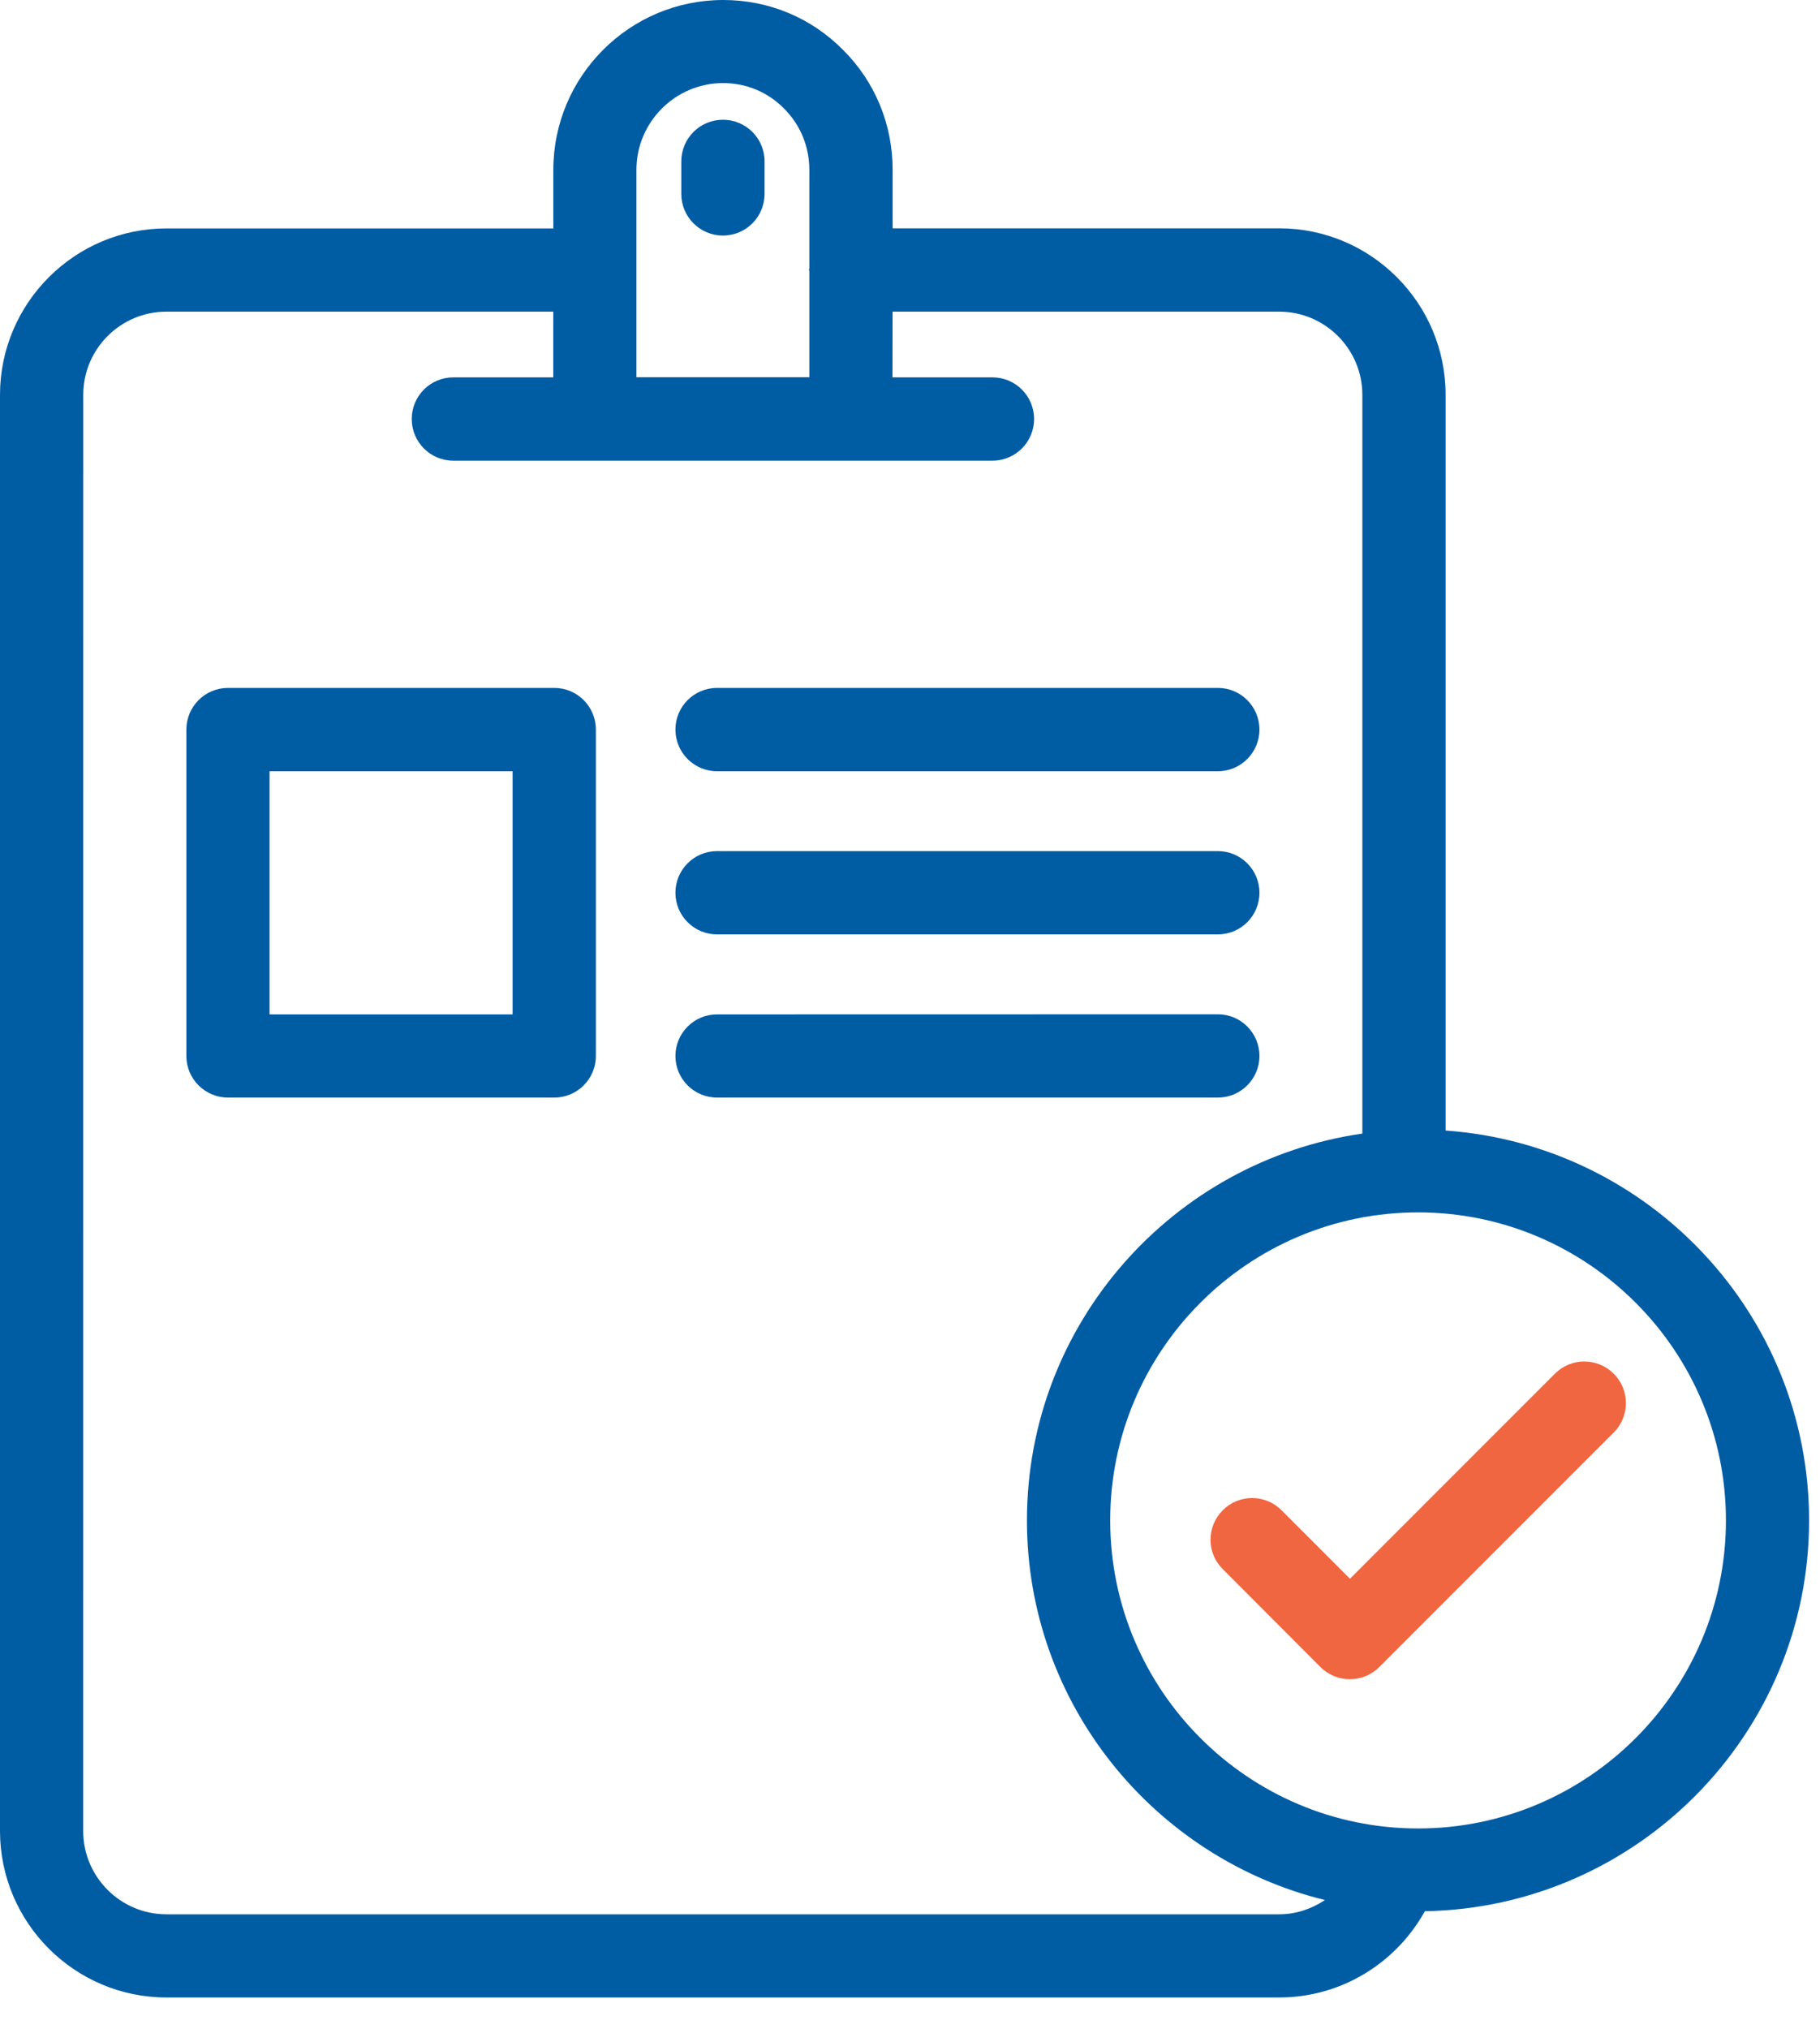 <svg width="35" height="39" viewBox="0 0 35 39" fill="none" xmlns="http://www.w3.org/2000/svg">
<path d="M3.2 38.398H24.599C25.781 38.398 26.84 37.749 27.401 36.74C31.486 36.669 34.79 33.33 34.79 29.227C34.79 25.258 31.698 22.007 27.8 21.733V7.59C27.8 5.826 26.366 4.389 24.6 4.389H17.166V3.264C17.166 2.393 16.828 1.573 16.217 0.964C15.604 0.341 14.784 0 13.907 0C12.107 0 10.641 1.464 10.641 3.266V4.391H3.201C1.436 4.391 0 5.828 0 7.592V35.2C0.002 36.962 1.436 38.398 3.201 38.398L3.2 38.398ZM27.271 23.306C30.535 23.306 33.191 25.963 33.191 29.227C33.191 32.492 30.535 35.149 27.271 35.149C24.007 35.149 21.35 32.494 21.35 29.227C21.35 25.961 24.005 23.306 27.271 23.306V23.306ZM12.239 3.264C12.239 2.346 12.988 1.597 13.906 1.597C14.351 1.597 14.767 1.77 15.08 2.089C15.393 2.402 15.564 2.818 15.564 3.262V5.16C15.564 5.169 15.558 5.177 15.558 5.186C15.558 5.196 15.564 5.203 15.564 5.212V7.251H12.239V3.264ZM1.601 7.59C1.601 6.707 2.319 5.991 3.2 5.991H10.64V7.254H8.718C8.276 7.254 7.918 7.612 7.918 8.055C7.918 8.497 8.276 8.856 8.718 8.856H19.085C19.528 8.856 19.886 8.497 19.886 8.055C19.886 7.612 19.528 7.254 19.085 7.254H17.163L17.165 5.991H24.599C25.481 5.991 26.199 6.709 26.199 7.59V21.791C22.558 22.314 19.749 25.444 19.749 29.227C19.749 32.756 22.195 35.718 25.48 36.525C25.223 36.696 24.922 36.799 24.599 36.799H3.2C2.318 36.799 1.6 36.081 1.6 35.199L1.601 7.59Z" fill="#005CA3"/>
<path d="M13.903 2.302C13.46 2.302 13.102 2.66 13.102 3.103V3.727C13.102 4.17 13.46 4.528 13.903 4.528C14.345 4.528 14.703 4.17 14.703 3.727V3.101C14.703 2.66 14.345 2.302 13.903 2.302Z" fill="#005CA3"/>
<path d="M4.385 21.099H10.659C11.101 21.099 11.459 20.741 11.459 20.299V14.025C11.459 13.582 11.101 13.224 10.659 13.224H4.385C3.943 13.224 3.584 13.582 3.584 14.025V20.299C3.584 20.741 3.943 21.099 4.385 21.099V21.099ZM5.184 14.826H9.858V19.5H5.184V14.826Z" fill="#005CA3"/>
<path d="M13.79 14.826H23.42C23.862 14.826 24.22 14.467 24.22 14.025C24.22 13.582 23.862 13.224 23.42 13.224H13.79C13.347 13.224 12.989 13.582 12.989 14.025C12.989 14.467 13.347 14.826 13.79 14.826Z" fill="#005CA3"/>
<path d="M13.79 17.962H23.42C23.862 17.962 24.22 17.604 24.22 17.162C24.22 16.719 23.862 16.361 23.42 16.361H13.79C13.347 16.361 12.989 16.719 12.989 17.162C12.989 17.604 13.347 17.962 13.79 17.962Z" fill="#005CA3"/>
<path d="M13.79 21.099H23.42C23.862 21.099 24.22 20.741 24.22 20.298C24.22 19.856 23.862 19.498 23.42 19.498L13.79 19.5C13.347 19.5 12.989 19.858 12.989 20.3C12.989 20.741 13.347 21.099 13.79 21.099Z" fill="#005CA3"/>
<path d="M25.393 32.046C25.543 32.196 25.745 32.28 25.959 32.28C26.171 32.28 26.375 32.196 26.525 32.046L31.033 27.538C31.346 27.225 31.346 26.719 31.033 26.407C30.72 26.094 30.213 26.094 29.902 26.407L25.961 30.349L24.645 29.032C24.332 28.719 23.825 28.719 23.514 29.032C23.201 29.346 23.201 29.852 23.514 30.163L25.393 32.046Z" fill="#F06640"/>
</svg>
